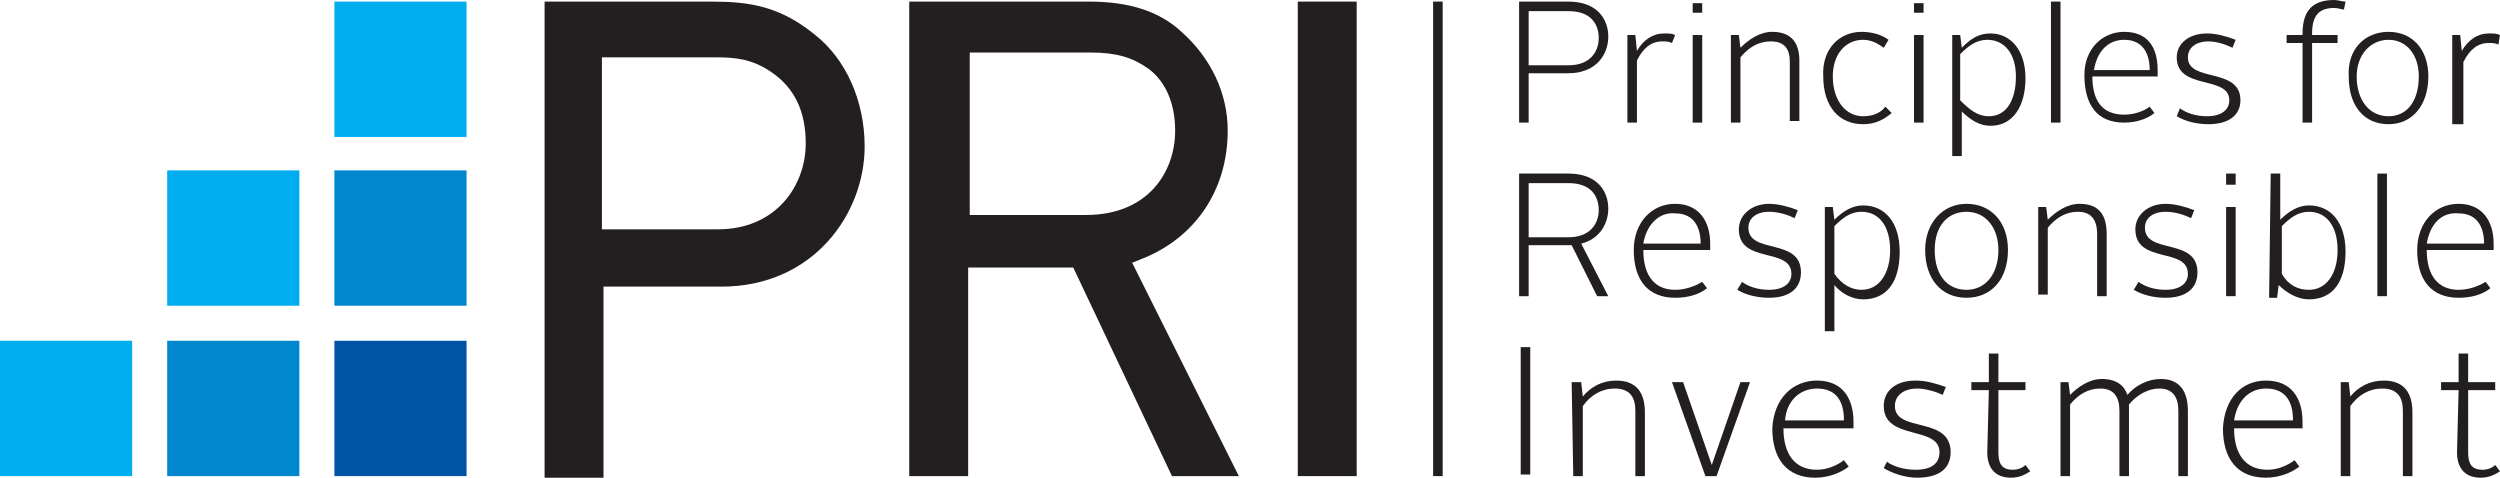<?xml version="1.0" encoding="utf-8"?>
<!-- Generator: Adobe Illustrator 23.0.1, SVG Export Plug-In . SVG Version: 6.00 Build 0)  -->
<svg version="1.1" id="Layer_1" xmlns="http://www.w3.org/2000/svg" xmlns:xlink="http://www.w3.org/1999/xlink" x="0px" y="0px"
	 width="157px" height="30px" viewBox="0 0 157 30" style="enable-background:new 0 0 157 30;" xml:space="preserve">
<style type="text/css">
	.st0{fill:#231F20;}
	.st1{fill:#00AEEF;}
	.st2{fill:#0087CD;}
	.st3{fill:#0054A6;}
</style>
<g>
	<path class="st0" d="M98.5,4.1c1.4,0,1.9-0.9,1.9-1.7c0-0.9-0.5-1.7-1.9-1.7H96v3.4H98.5z M95.4,0.1h3.1c1.8,0,2.5,1.1,2.5,2.2
		c0,0.9-0.5,1.9-1.7,2.2c0,0-0.3,0.1-0.8,0.1H96v3.1h-0.6V0.1z"/>
</g>
<rect x="21" y="0.1" class="st1" width="8.3" height="8.5"/>
<rect x="21" y="10.7" class="st2" width="8.3" height="8.5"/>
<rect x="21" y="21.4" class="st3" width="8.3" height="8.5"/>
<rect x="10.5" y="10.7" class="st1" width="8.3" height="8.5"/>
<rect x="10.5" y="21.4" class="st2" width="8.3" height="8.5"/>
<rect y="21.4" class="st1" width="8.3" height="8.5"/>
<g>
	<path class="st0" d="M37.8,14.4h7.3c3.6,0,5.5-2.7,5.5-5.4c0-2-0.7-3.5-2.2-4.5c-1.2-0.8-2.2-0.9-3.5-0.9h-7.1V14.4z M34.2,29.9
		V0.1h10.5c2.4,0,4.3,0.3,6.5,2.1c1.9,1.5,3.1,4.1,3.1,7c0,4.2-3.2,8.8-9,8.8h-7.4v12h-3.7V29.9z"/>
	<path class="st0" d="M60.8,13.5h7.4c3.9,0,5.6-2.7,5.6-5.3c0-1.7-0.6-3.1-1.7-3.9c-1-0.7-2-1-3.6-1h-7.6v10.2H60.8z M73.6,29.9
		l-6.2-13.1h-6.6v13.1h-3.7V0.1h11.3c2.5,0,4.4,0.6,5.8,1.9c1.8,1.6,2.9,3.8,2.9,6.2c0,3.8-2.1,6.8-5.5,8.1l-0.5,0.2l6.7,13.4H73.6z
		"/>
</g>
<rect x="81.5" y="0.1" class="st0" width="3.7" height="29.8"/>
<rect x="90" y="0.1" class="st0" width="0.6" height="29.8"/>
<g>
	<path class="st0" d="M102.2,2.2h0.5l0.1,1c0.4-0.7,1-1.1,1.7-1.1c0.3,0,0.5,0,0.7,0.1L105,2.7c-0.2-0.1-0.4-0.1-0.6-0.1
		c-0.7,0-1.2,0.4-1.6,1.2v3.9h-0.6C102.2,7.7,102.2,2.2,102.2,2.2z"/>
</g>
<path class="st0" d="M106.3,2.2h0.6v5.5h-0.6V2.2z M106.3,0.2h0.6v0.6h-0.6V0.2z"/>
<path class="st0" d="M108.7,2.2h0.5l0.1,0.8c0.5-0.5,1.2-1,2-1c1.2,0,1.7,0.7,1.7,1.8v3.8h-0.6V3.9c0-0.8-0.3-1.3-1.2-1.3
	c-0.8,0-1.4,0.4-1.9,1v4.1h-0.6V2.2z"/>
<path class="st0" d="M116.9,2c0.7,0,1.3,0.2,1.7,0.5L118.3,3c-0.3-0.2-0.7-0.5-1.3-0.5c-1.1,0-1.9,0.9-1.9,2.3
	c0,1.5,0.8,2.5,1.9,2.5c0.6,0,1.1-0.2,1.4-0.6l0.4,0.4c-0.5,0.4-1,0.7-1.8,0.7c-1.5,0-2.5-1.1-2.5-3C114.4,3.1,115.5,2,116.9,2"/>
<path class="st0" d="M120.2,2.2h0.6v5.5h-0.6V2.2z M120.2,0.2h0.6v0.6h-0.6V0.2z"/>
<g>
	<path class="st0" d="M124.9,7.3c1.1,0,1.7-1,1.7-2.5c0-1.4-0.7-2.3-1.8-2.3c-0.7,0-1.2,0.4-1.7,0.9v2.9
		C123.7,6.9,124.2,7.3,124.9,7.3 M123.2,9.8h-0.6V2.2h0.5l0.1,0.8c0.5-0.5,1-0.9,1.8-0.9c1.3,0,2.2,1.1,2.2,2.8c0,1.8-0.8,3-2.2,3
		c-0.7,0-1.3-0.4-1.8-0.9V9.8z"/>
</g>
<rect x="128.8" y="0.1" class="st0" width="0.6" height="7.6"/>
<g>
	<path class="st0" d="M131.5,4.4h3.5c0-1-0.4-1.9-1.6-1.9C132.4,2.5,131.7,3.2,131.5,4.4 M133.4,2c1.5,0,2.1,1,2.1,2.4
		c0,0.1,0,0.3,0,0.4h-4.1l0,0c0,1.5,0.6,2.4,2,2.4c0.6,0,1.2-0.2,1.6-0.5l0.3,0.4c-0.5,0.4-1.2,0.6-1.9,0.6c-1.7,0-2.5-1.1-2.5-3
		C130.9,3.1,132,2,133.4,2"/>
	<path class="st0" d="M136.9,6.8c0.4,0.3,1,0.5,1.7,0.5c0.9,0,1.4-0.4,1.4-1c0-1.6-3.3-0.6-3.3-2.7c0-0.9,0.8-1.5,1.9-1.5
		c0.6,0,1.3,0.2,1.8,0.4L140.2,3c-0.4-0.2-1-0.4-1.5-0.4c-0.8,0-1.3,0.4-1.3,1c0,1.6,3.3,0.6,3.3,2.7c0,0.9-0.7,1.5-2,1.5
		c-0.8,0-1.5-0.2-2-0.5L136.9,6.8z"/>
	<path class="st0" d="M144.6,2.7h-1V2.2h1V2.1c0-1.6,0.8-2.1,2-2.1c0.2,0,0.5,0.1,0.7,0.1l-0.1,0.5c-0.1,0-0.4-0.1-0.6-0.1
		c-0.9,0-1.4,0.4-1.4,1.6v0.1h1.6v0.5h-1.6v5h-0.6L144.6,2.7L144.6,2.7z"/>
	<path class="st0" d="M150,7.3c1.2,0,1.9-1,1.9-2.5c0-1.4-0.8-2.3-1.9-2.3c-1.1,0-2,0.9-2,2.3C148,6.3,148.8,7.3,150,7.3 M150,2
		c1.5,0,2.5,1.1,2.5,2.8c0,1.8-1,3-2.5,3s-2.5-1.1-2.5-3C147.4,3.1,148.5,2,150,2"/>
	<path class="st0" d="M154,2.2h0.5l0.1,1c0.4-0.7,1-1.1,1.7-1.1c0.3,0,0.5,0,0.7,0.1l-0.1,0.6c-0.2-0.1-0.4-0.1-0.6-0.1
		c-0.7,0-1.2,0.4-1.6,1.2v3.9H154V2.2z"/>
	<path class="st0" d="M98.5,14.9c1.4,0,1.9-0.9,1.9-1.7c0-0.9-0.5-1.7-1.9-1.7H96v3.4H98.5z M95.4,10.9h3.1c1.8,0,2.5,1.1,2.5,2.2
		c0,0.9-0.5,1.9-1.7,2.2l1.7,3.3h-0.7l-1.6-3.2h-0.2H96v3.2h-0.6V10.9z"/>
	<path class="st0" d="M103.2,15.3h3.6c0-1-0.4-1.9-1.6-1.9C104.2,13.3,103.4,14.1,103.2,15.3 M105.2,12.8c1.5,0,2.2,1.1,2.2,2.5
		c0,0.1,0,0.3,0,0.4h-4.2l0,0c0,1.6,0.7,2.5,2,2.5c0.6,0,1.2-0.2,1.7-0.5l0.3,0.4c-0.5,0.4-1.2,0.6-2,0.6c-1.7,0-2.6-1.1-2.6-3
		C102.6,14,103.7,12.8,105.2,12.8"/>
	<path class="st0" d="M116.9,18.2c1.1,0,1.8-1,1.8-2.5s-0.7-2.4-1.8-2.4c-0.7,0-1.2,0.4-1.7,0.9v3C115.7,17.9,116.3,18.2,116.9,18.2
		 M115.2,20.8h-0.6V13h0.5l0.1,0.8c0.5-0.5,1.1-0.9,1.8-0.9c1.4,0,2.3,1.1,2.3,2.9c0,1.9-0.8,3-2.3,3c-0.7,0-1.4-0.4-1.8-0.9V20.8z"
		/>
	<path class="st0" d="M109.4,17.7c0.4,0.3,1,0.5,1.7,0.5c0.9,0,1.4-0.4,1.4-1c0-1.7-3.3-0.6-3.3-2.8c0-0.9,0.8-1.6,1.9-1.6
		c0.6,0,1.3,0.2,1.8,0.4l-0.2,0.5c-0.4-0.2-1-0.4-1.6-0.4c-0.8,0-1.3,0.4-1.3,1c0,1.7,3.3,0.6,3.3,2.8c0,1-0.7,1.6-2,1.6
		c-0.8,0-1.5-0.2-2-0.5L109.4,17.7z"/>
	<path class="st0" d="M123.5,18.2c1.2,0,2-1,2-2.5c0-1.4-0.8-2.4-2-2.4s-2,0.9-2,2.4C121.5,17.3,122.3,18.2,123.5,18.2 M123.5,12.8
		c1.5,0,2.6,1.1,2.6,2.9c0,1.9-1.1,3-2.6,3c-1.6,0-2.6-1.2-2.6-3C120.9,14,122,12.8,123.5,12.8"/>
	<path class="st0" d="M128,13h0.5l0.1,0.8c0.5-0.5,1.2-1,2-1c1.3,0,1.7,0.8,1.7,1.9v3.9h-0.6v-3.9c0-0.8-0.3-1.4-1.2-1.4
		c-0.8,0-1.4,0.4-1.9,1v4.2H128V13z"/>
	<path class="st0" d="M134.3,17.7c0.4,0.3,1,0.5,1.7,0.5c0.9,0,1.4-0.4,1.4-1c0-1.7-3.3-0.6-3.3-2.8c0-0.9,0.8-1.6,1.9-1.6
		c0.6,0,1.3,0.2,1.8,0.4l-0.2,0.5c-0.4-0.2-1-0.4-1.6-0.4c-0.8,0-1.3,0.4-1.3,1c0,1.7,3.3,0.6,3.3,2.8c0,1-0.7,1.6-2,1.6
		c-0.8,0-1.5-0.2-2-0.5L134.3,17.7z"/>
	<path class="st0" d="M145,18.2c1.1,0,1.8-1,1.8-2.5s-0.7-2.4-1.8-2.4c-0.7,0-1.2,0.4-1.7,0.9v3C143.7,17.9,144.3,18.2,145,18.2
		 M142.6,10.9h0.6v2.9c0.5-0.5,1.1-0.9,1.8-0.9c1.4,0,2.3,1.1,2.3,2.9c0,1.9-0.8,3-2.3,3c-0.7,0-1.4-0.4-1.9-0.9l-0.1,0.8h-0.5
		L142.6,10.9L142.6,10.9z"/>
</g>
<rect x="149.3" y="10.9" class="st0" width="0.6" height="7.7"/>
<g>
	<path class="st0" d="M152.4,15.3h3.6c0-1-0.4-1.9-1.6-1.9C153.3,13.3,152.6,14.1,152.4,15.3 M154.4,12.8c1.5,0,2.2,1.1,2.2,2.5
		c0,0.1,0,0.3,0,0.4h-4.2l0,0c0,1.6,0.7,2.5,2,2.5c0.6,0,1.2-0.2,1.7-0.5l0.3,0.4c-0.5,0.4-1.2,0.6-2,0.6c-1.7,0-2.6-1.1-2.6-3
		C151.8,14,152.9,12.8,154.4,12.8"/>
</g>
<rect x="95.5" y="21.8" class="st0" width="0.6" height="8"/>
<g>
	<path class="st0" d="M98.7,24h0.6l0.1,0.9c0.5-0.6,1.2-1,2.1-1c1.3,0,1.8,0.8,1.8,2v4h-0.6v-4.1c0-0.8-0.3-1.4-1.3-1.4
		c-0.8,0-1.5,0.4-2,1.1v4.4h-0.6L98.7,24L98.7,24z"/>
</g>
<polygon class="st0" points="105,24 105.7,24 107.5,29.2 107.5,29.2 109.3,24 109.9,24 107.8,29.9 107.1,29.9 "/>
<g>
	<path class="st0" d="M112.1,26.4h3.7c0-1.1-0.4-2-1.7-2C113.1,24.4,112.2,25.1,112.1,26.4 M114.1,23.9c1.6,0,2.3,1.1,2.3,2.6
		c0,0.1,0,0.3,0,0.4H112l0,0c0,1.6,0.7,2.6,2.1,2.6c0.7,0,1.3-0.3,1.7-0.6l0.3,0.4c-0.5,0.4-1.3,0.7-2.1,0.7c-1.8,0-2.7-1.2-2.7-3.1
		C111.4,25,112.6,23.9,114.1,23.9"/>
	<path class="st0" d="M118.5,29c0.4,0.3,1.1,0.5,1.8,0.5c1,0,1.5-0.4,1.5-1.1c0-1.7-3.5-0.7-3.5-2.9c0-1,0.8-1.6,2-1.6
		c0.7,0,1.3,0.2,1.9,0.4l-0.2,0.5c-0.4-0.2-1.1-0.4-1.6-0.4c-0.8,0-1.4,0.4-1.4,1.1c0,1.7,3.5,0.6,3.5,2.9c0,1-0.7,1.6-2.1,1.6
		c-0.8,0-1.6-0.3-2.1-0.6L118.5,29z"/>
	<path class="st0" d="M124.9,24.5h-1.1V24h1.1v-1.8h0.6V24h1.7v0.5h-1.7v3.9c0,0.7,0.2,1.1,0.9,1.1c0.3,0,0.6-0.1,0.8-0.3l0.3,0.4
		c-0.3,0.2-0.7,0.4-1.2,0.4c-1,0-1.5-0.6-1.5-1.6L124.9,24.5L124.9,24.5z"/>
	<path class="st0" d="M129.3,24h0.6l0.1,0.8c0.5-0.5,1.2-1,2-1c0.9,0,1.4,0.4,1.6,1c0.5-0.6,1.3-1,2.1-1c1.2,0,1.7,0.8,1.7,2v4.1
		h-0.6v-4.1c0-0.8-0.3-1.4-1.2-1.4c-0.7,0-1.4,0.4-1.9,1c0,0.2,0,0.3,0,0.5v4h-0.6v-4.1c0-0.8-0.3-1.4-1.2-1.4c-0.8,0-1.4,0.4-1.9,1
		v4.5h-0.6V24H129.3z"/>
	<path class="st0" d="M140.3,26.4h3.7c0-1.1-0.4-2-1.7-2C141.3,24.4,140.5,25.1,140.3,26.4 M142.3,23.9c1.6,0,2.3,1.1,2.3,2.6
		c0,0.1,0,0.3,0,0.4h-4.3l0,0c0,1.6,0.7,2.6,2.1,2.6c0.7,0,1.3-0.3,1.7-0.6l0.3,0.4c-0.5,0.4-1.3,0.7-2.1,0.7
		c-1.8,0-2.7-1.2-2.7-3.1C139.7,25,140.8,23.9,142.3,23.9"/>
	<path class="st0" d="M146.9,24h0.6l0.1,0.9c0.5-0.6,1.2-1,2.1-1c1.3,0,1.8,0.8,1.8,2v4h-0.6v-4.1c0-0.8-0.3-1.4-1.3-1.4
		c-0.8,0-1.5,0.4-2,1.1v4.4H147V24H146.9z"/>
	<path class="st0" d="M154.4,24.5h-1.1V24h1.1v-1.8h0.6V24h1.7v0.5H155v3.9c0,0.7,0.2,1.1,0.9,1.1c0.3,0,0.6-0.1,0.8-0.3l0.3,0.4
		c-0.3,0.2-0.7,0.4-1.2,0.4c-1,0-1.5-0.6-1.5-1.6L154.4,24.5L154.4,24.5z"/>
</g>
<path class="st0" d="M139.8,13h0.6v5.6h-0.6V13z M139.8,10.9h0.6v0.7h-0.6V10.9z"/>
</svg>
